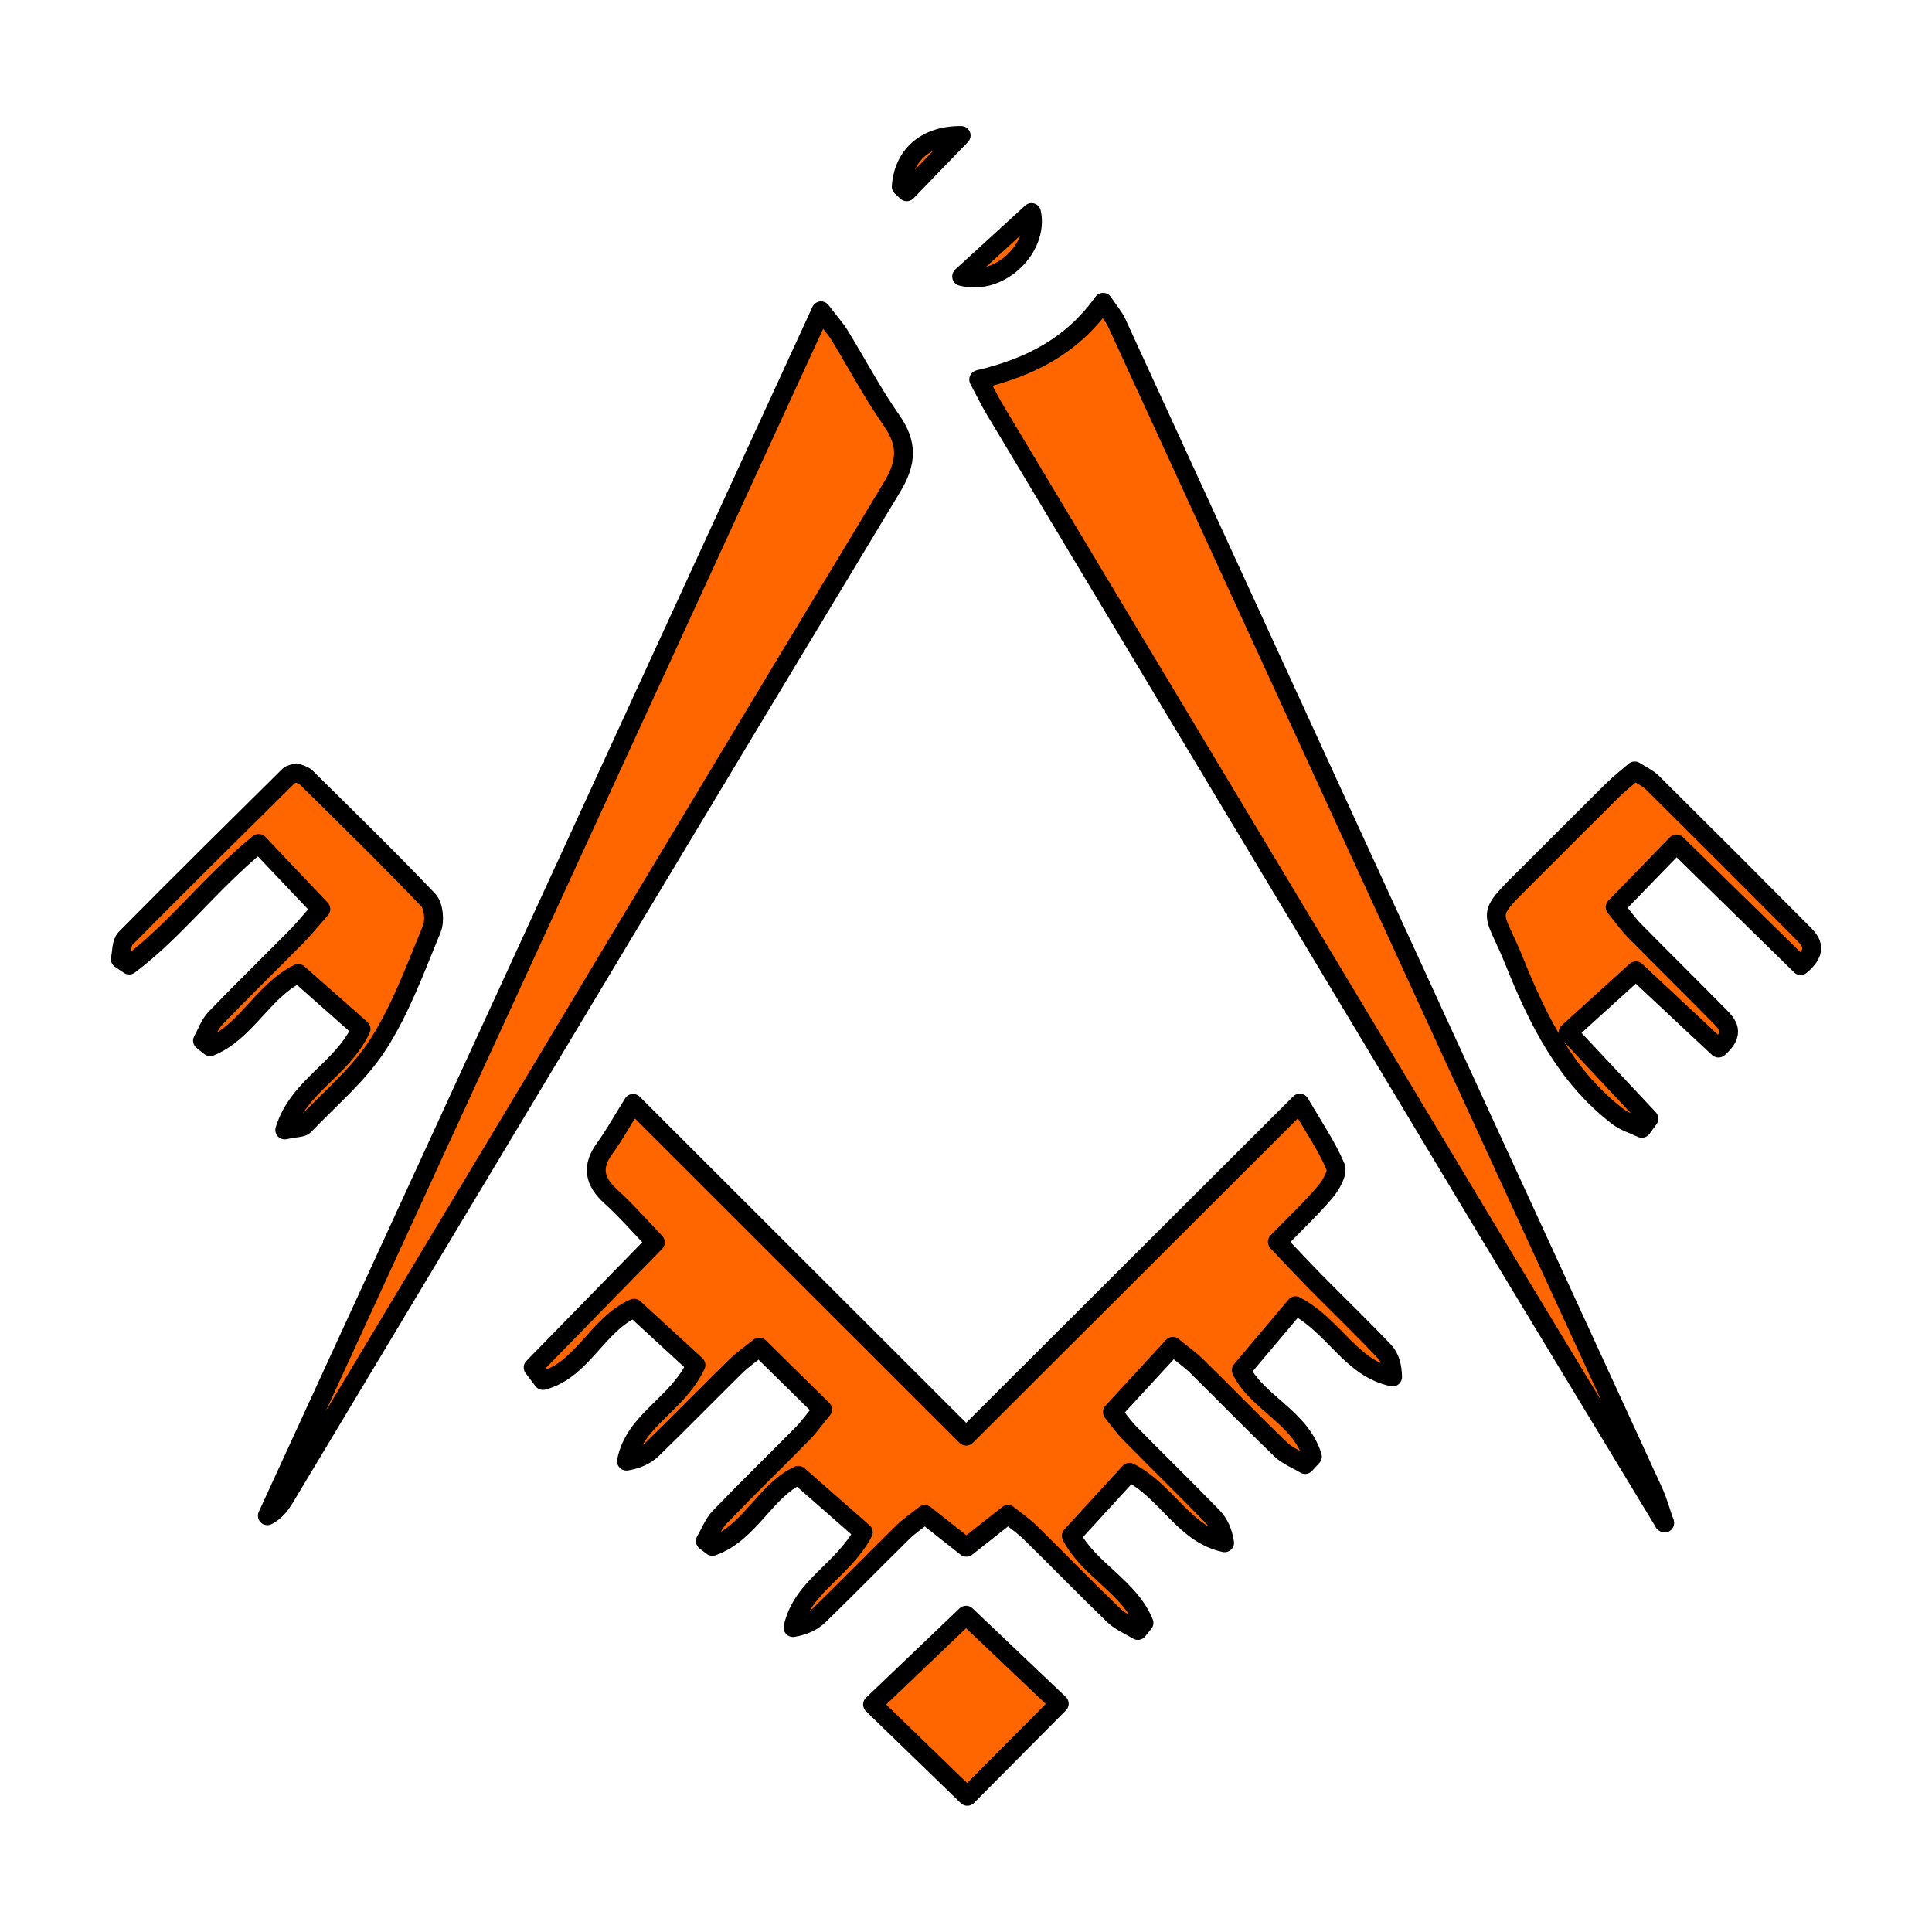<?xml version="1.0" encoding="utf-8"?>
<!-- Generator: Adobe Illustrator 24.1.2, SVG Export Plug-In . SVG Version: 6.00 Build 0)  -->
<svg version="1.1" xmlns="http://www.w3.org/2000/svg" xmlns:xlink="http://www.w3.org/1999/xlink" x="0px" y="0px"
	 viewBox="0 0 512.07 512" style="enable-background:new 0 0 512.07 512;" xml:space="preserve">
<style type="text/css">
	.st0{display:none;}
	.st1{display:inline;}
	.st2{fill:#FF6600;stroke:#000000;stroke-width:5;stroke-linecap:round;stroke-linejoin:round;stroke-miterlimit:10;}
</style>
<g id="icon_x5F_sidebar_x5F_chat" class="st0">
	<g class="st1">
		<g>
			<g>
				<path class="st2" d="M180,480.93c14-15.25,27.95-29.3,40.56-44.47c14.18-17.05,23.54-36.69,26.34-59.05
					c1.66-13.29-0.67-25.98-5.04-38.48c-1.8-5.15-5.7-5.52-10.23-5.78c-18.92-1.08-37.99-1.21-56.71-3.83
					c-40-5.59-76.63-19.99-107.18-47.16c-36.18-32.19-46.99-77.73-26.93-122.29c15.37-34.14,40.96-59.17,71.93-78.94
					c47.68-30.44,100.22-45.65,156.55-49.23c41.61-2.64,81.81,2.91,120.81,17.42c26.15,9.73,48.71,24.87,66.74,46.2
					c29.1,34.42,32.23,80.62,8.86,120.58c-23.61,40.37-58.93,67.06-100.58,86.28c-10.17,4.7-20.81,8.38-31.3,12.36
					c-4.3,1.63-6.47,4.24-6.8,9.02c-2.04,29.43-14.23,54.78-32.77,77.05c-29.18,35.06-66,59.86-107.6,77.9
					C184.67,479.39,182.56,480.01,180,480.93z"/>
			</g>
		</g>
	</g>
</g>
<g id="icon_x5F_sidebar_x5F_rolltable" class="st0">
	<g class="st1">
		<g>
			<g>
				<path class="st2" d="M255.1,55.46c6.7,2.37,12.64,3.53,17.63,6.38c47.83,27.36,95.49,55,143.19,82.58
					c1.76,1.02,3.5,2.14,5.06,3.43c4.67,3.85,4.73,8.08-0.19,11.57c-4.48,3.18-9.3,5.9-14.07,8.66
					c-43.81,25.34-87.68,50.58-131.43,76.01c-12.79,7.43-25.19,8.02-38.18,0.44c-47.26-27.53-94.66-54.81-141.95-82.29
					c-11.67-6.78-11.5-10.86,0.17-17.61c45.93-26.57,91.78-53.27,137.82-79.64C240.07,61.03,247.84,58.57,255.1,55.46z
					 M256.6,177.07c8.18-2.74,15.83-4.76,23.02-7.85c6.75-2.9,11.12-8.42,11.32-16.12c0.2-7.86-4.55-13.18-10.98-16.36
					c-16.34-8.07-32.92-8.99-48.94,0.93c-13.18,8.17-13.33,23.46,0.28,30.9C238.94,172.75,248.01,174.3,256.6,177.07z
					 M139.44,174.49c10.51,0.36,20.31-1.78,28.43-8.85c7.92-6.9,8.07-17.96,0.6-25.36c-13.09-12.97-44.39-13.07-57.62-0.19
					c-8.94,8.7-8.15,19.73,2.02,27.08C120.8,172.91,129.82,174.83,139.44,174.49z M371.05,174.5c13.13,0.01,20.45-1.93,27.72-7.04
					c11.22-7.88,11.04-21.8-0.38-29.44c-14.58-9.76-37.05-9.78-51.54-0.06c-11.6,7.78-11.75,21.98-0.23,29.88
					C354.29,173.1,362.88,175.12,371.05,174.5z M257.2,200.1c-10.74-0.21-20.43,1.8-28.51,8.53c-9.63,8.02-9.2,19.91,0.7,27.6
					c13.81,10.71,40.59,10.4,54.05-0.63c9.82-8.05,9.29-21.21-1.19-28.54C274.59,201.7,265.94,199.86,257.2,200.1z M255.77,105.95
					c10.86-0.08,20.49-2.25,28.35-9.28c8.51-7.61,8.52-17.75,0.3-25.54c-13.52-12.81-43.78-12.59-57.1,0.4
					c-7.45,7.27-7.44,17.61,0.19,24.78C235.62,103.93,245.78,105.61,255.77,105.95z"/>
			</g>
			<g>
				<path class="st2" d="M73.56,270.29c-0.01-23.47-0.01-46.95,0-70.42c0-2.24-0.04-4.5,0.09-6.73c0.55-9.08,4.45-11.43,12.3-7.03
					c14.77,8.29,29.43,16.78,44.1,25.25c31.29,18.06,62.49,36.27,93.87,54.16c13.59,7.75,19.9,19.03,19.84,34.61
					c-0.18,47.56-0.07,95.12-0.07,142.68c0,1.02,0,2.04-0.03,3.06c-0.37,10.88-4.46,13.26-13.91,7.81
					c-46.51-26.8-93.02-53.6-139.43-80.56c-11.08-6.44-16.76-16.38-16.77-29.35C73.56,319.28,73.57,294.79,73.56,270.29z
					 M238.89,301.12c-1.04-15.22-9.94-29.1-25.87-37.67c-12.78-6.88-25.53,0.97-25.17,15.07c0.45,18,8.76,32.2,24.15,41.47
					C226.27,328.58,238.87,320.93,238.89,301.12z M238.88,424.25c-0.03-14.84-11.77-33.85-24.91-40.35
					c-13.82-6.83-27.24,1.36-26.24,16.4c1.14,17.22,9.44,30.68,24.03,39.63C226.22,448.8,238.92,441.17,238.88,424.25z
					 M78.36,336.56c-0.07,16.35,12.18,35.46,26.64,41.57c13.6,5.74,24.53-1.52,24.14-16.28c-0.47-17.75-9.44-30.82-23.63-40.54
					c-5.85-4.01-12.62-5.05-19.12-1.43C80,323.43,78.2,329.62,78.36,336.56z M78.16,216.83c1.81,17.43,9.33,31.66,25.03,40.21
					c13.84,7.55,26.4-0.25,25.96-15.46c-0.51-17.56-9.43-30.51-23.26-40.31c-5.78-4.1-12.64-5.27-19.16-1.76
					C80.09,203.09,78.12,209.49,78.16,216.83z"/>
			</g>
			<g>
				<path class="st2" d="M438.48,269.36c0,23.88-0.09,47.77,0.04,71.65c0.08,14.95-5.66,26.05-19.04,33.69
					c-45.56,26.01-90.87,52.43-136.3,78.66c-1.93,1.11-4.02,2.03-6.14,2.72c-4.13,1.36-6.9-0.45-7.9-4.42
					c-0.69-2.73-0.78-5.65-0.78-8.49c-0.04-48.18,0.04-96.35-0.07-144.53c-0.03-14.73,6.49-25.32,19.04-32.56
					c44.18-25.53,88.36-51.07,132.54-76.6c1.24-0.71,2.5-1.39,3.75-2.08c11.32-6.2,14.8-4.14,14.84,9.08
					C438.53,220.78,438.48,245.07,438.48,269.36z M273.14,421.22c0.05,19.9,12.39,27.34,26.79,18.9
					c14.92-8.75,23.03-22.32,24.24-39.46c1.09-15.44-12.22-24.3-25.6-16.81C282.99,392.57,274.73,406.59,273.14,421.22z
					 M273.19,300.58c-0.25,19.57,10.43,26.62,25.43,19.95c14.02-6.23,26.59-26.94,25.75-42.41c-0.77-14.26-13.04-21.55-25.73-14.51
					C283.1,272.22,275.12,286.19,273.19,300.58z M378.55,373.28c0.05-21.14-11.77-28.95-25.77-20.61
					c-15.26,9.09-24.61,22.51-24.5,41.07c0.1,15.52,11.79,22.77,25.39,15.25C369.25,400.38,377.63,386.78,378.55,373.28z
					 M433.65,340.47c0.1-20.18-12.26-27.99-26.62-19.24c-14.51,8.85-23.33,22.09-24,39.66c-0.62,16.14,11.34,23.92,25.59,16.37
					C424.57,368.82,431.83,354.54,433.65,340.47z M378.56,249.19c0.11-16.72-10.87-24.46-24.88-17.53
					c-15.12,7.48-26.59,27.54-25.35,44.37c0.88,11.94,10.06,18.07,21.51,14.37C365.3,285.38,378.44,266.54,378.56,249.19z
					 M433.67,217.08c0.11-15.23-9.9-22.9-23.27-17.86c-16.2,6.12-29.92,29.74-27.12,46.71c1.73,10.53,10.4,15.95,20.67,12.93
					C419.6,254.24,433.54,234.65,433.67,217.08z"/>
			</g>
		</g>
	</g>
</g>
<g id="icon_x5F_sidebar_x5F_actor" class="st0">
	<g class="st1">
		<g>
			<g>
				<path class="st2" d="M194.72,240.85c-18.71-10.84-37.43-21.65-56.1-32.56c-4.38-2.56-3.72-6.78-3.09-10.93
					c4.53-29.87,16.49-56.68,33.54-81.37c22.53-32.64,51.22-59.09,83.04-82.38c1.94-1.42,4.08-2.55,6.44-4.01
					c2.95,1.91,5.76,3.52,8.35,5.44c34.2,25.36,64.61,54.39,87.21,90.87c13.92,22.47,23.34,46.63,27.11,72.93
					c0.74,5.19-0.6,8.42-5.19,11.05c-17.12,9.83-34.08,19.93-51.1,29.92c-0.35-0.42-0.7-0.84-1.06-1.26
					c7.2-7.59,13.9-15.74,21.74-22.61c6.97-6.11,8.08-12.73,6.54-21.27c-5.03-27.96-18.41-51.68-36.13-73.32
					c-14.99-18.3-32.86-33.43-51.91-47.27c-3.26-2.37-6.29-3.56-10-0.89c-28.94,20.8-54.74,44.63-72.73,75.88
					c-9.25,16.07-15.58,33.21-17.65,51.81c-0.5,4.49,0.65,7.78,3.76,10.99c9.23,9.52,18.23,19.25,27.32,28.9L194.72,240.85z"/>
			</g>
			<g>
				<path class="st2" d="M168.55,345.65c-12.76,3.01-23.81-2.22-35.94-5.83c-3.63,12.02-1.15,22.71,4.28,33.16
					c-0.52,0.49-1.04,0.98-1.56,1.47c-7.28-3.95-14.57-7.89-22.66-12.28c-0.94,40.71,5.85,79.96,12.76,120.22
					c-9.73,0-18.21,0-28.31,0c0-4.71-0.17-8.65,0.03-12.57c2.77-54.5,0.73-108.5-16.69-160.88c-1.7-5.12-1.02-8.86,2.98-12.56
					c15.25-14.13,30.3-28.49,45.51-42.67c1.86-1.73,4.21-2.92,7.2-4.95c12.66,31.79,36.38,51.55,65.92,65.71
					c-23.56,4.18-43.99-5.23-64.98-14.12C142.45,319.03,153.45,333.5,168.55,345.65z"/>
			</g>
			<g>
				<path class="st2" d="M378.56,342.15c-11.2,1.29-21.2,6.91-34.38,4.02c17.38-13.12,29.62-28.02,35.34-49.86
					c-22.86,11.18-44.29,22.27-69.86,17.87c29.22-14.58,53.47-34,65.19-66.51c3.09,2.11,5.44,3.31,7.29,5.04
					c15.49,14.48,30.83,29.13,46.36,43.57c3.94,3.66,4.92,7.36,3.13,12.52c-12.8,37.05-17.33,75.43-17.57,114.4
					c-0.11,17.53,0.54,35.07,0.78,52.6c0.02,1.77-0.35,3.55-0.66,6.4c-8.97,0-17.6,0-27.36,0c6.32-39.97,13.54-79.18,12.38-120.61
					c-8.84,4.81-16.27,8.85-23.71,12.89c-0.49-0.48-0.97-0.96-1.46-1.44C378.33,363.41,381.6,353.68,378.56,342.15z"/>
			</g>
			<g>
				<path class="st2" d="M207.81,179.57c3.71-5.83,8.78-8.93,15.2-8.75c5.91,0.17,10.65,3.14,13.82,8.68
					c-3.37,5.93-8.7,7.74-14.45,7.81C216.53,187.39,211.48,185.04,207.81,179.57z"/>
			</g>
			<g>
				<path class="st2" d="M277.66,179.72c3.23-6.12,7.85-9.04,14-9c6.15,0.04,10.67,3.08,13.58,8.58c-2.43,6.15-7.58,7.55-12.87,7.82
					C286.5,187.42,281.29,185.46,277.66,179.72z"/>
			</g>
			<g>
				<path class="st2" d="M194.81,240.77c0,0-0.08,0.08-0.08,0.08C194.72,240.85,194.81,240.77,194.81,240.77z"/>
			</g>
		</g>
	</g>
</g>
<g id="icon_x5F_sidebar_x5F_scene">
	<g>
		<g>
			<g>
				<path class="st2" d="M141.31,362.45c10.55-10.81,21.11-21.61,32.39-33.17c-4.23-4.4-7.78-8.52-11.78-12.13
					c-4.39-3.96-5.23-7.87-1.64-12.78c2.36-3.24,4.31-6.78,7.52-11.92c29.68,29.65,58.51,58.45,88.28,88.2
					c29.63-29.58,58.38-58.28,88.43-88.27c3.76,6.48,7.17,11.44,9.48,16.88c0.68,1.6-1.26,4.92-2.82,6.75
					c-3.78,4.43-8.04,8.45-12.61,13.15c3.87,4.06,7.01,7.46,10.26,10.75c6.02,6.1,12.2,12.04,18.09,18.27
					c1.5,1.58,2.14,3.98,2.19,6.78c-11.12-2.35-15.32-13.36-25.7-18.87c-4.53,5.37-9.27,11-14.4,17.08
					c4.03,8.46,15.77,12.55,18.84,22.89c-0.64,0.7-1.28,1.4-1.92,2.1c-2.18-1.32-4.7-2.29-6.49-4.01
					c-7.5-7.21-14.75-14.68-22.17-21.99c-1.69-1.67-3.67-3.05-6.41-5.3c-5.41,5.88-10.51,11.42-16,17.4
					c1.57,1.94,2.93,3.92,4.6,5.61c7.3,7.42,14.75,14.69,22,22.16c1.66,1.71,2.69,4.01,3.13,6.87
					c-10.84-2.35-15.01-13.32-25.2-18.68c-4.93,5.38-10.02,10.94-15.43,16.85c4.67,9.02,15.38,13.49,19.26,23.07
					c-0.54,0.67-1.09,1.34-1.63,2.01c-2.14-1.31-4.59-2.29-6.35-3.98c-7.49-7.22-14.75-14.69-22.17-21.99
					c-1.69-1.66-3.68-3.01-5.89-4.79c-3.8,3-7.23,5.71-11.03,8.71c-3.77-2.97-7.19-5.68-11.01-8.69c-2.19,1.75-4.19,3.08-5.87,4.74
					c-7.42,7.3-14.69,14.75-22.16,22c-1.73,1.67-4.02,2.76-6.91,3.23c2.31-10.77,13.12-15.02,18.63-25.24
					c-5.42-4.76-11.09-9.74-17.21-15.11c-8.81,4.1-12.9,15.32-22.79,18.83c-0.62-0.47-1.25-0.95-1.87-1.42
					c1.25-2.13,2.15-4.6,3.81-6.33c7.21-7.5,14.68-14.75,21.99-22.17c1.67-1.7,3.05-3.67,5.27-6.37
					c-5.69-5.59-11.06-10.87-16.79-16.51c-2.48,2-4.47,3.36-6.16,5.02c-7.42,7.3-14.69,14.75-22.16,22c-1.71,1.66-4,2.72-6.87,3.19
					c2.16-10.9,13.44-14.89,18.41-25.47c-5.23-4.81-10.76-9.89-16.39-15.06c-9.69,4.24-13.75,16.43-24.15,19.15
					C143.03,364.74,142.17,363.6,141.31,362.45z"/>
			</g>
			<g>
				<path class="st2" d="M441,403.48c-16.69-27.59-33.44-55.13-50.04-82.77c-42.46-70.68-84.85-141.39-127.26-212.1
					c-1.34-2.23-2.47-4.58-4.3-8.02c13.34-3.15,24.63-8.77,32.97-20.46c1.71,2.53,2.89,3.85,3.6,5.4
					c28.28,61.55,56.51,123.12,84.77,184.68c19.15,41.72,38.37,83.41,57.51,125.14c1.18,2.58,1.92,5.36,2.86,8.04L441,403.48z"/>
			</g>
			<g>
				<path class="st2" d="M217.61,82.38c2.39,3.13,3.85,4.73,4.95,6.53c4.59,7.48,8.69,15.3,13.71,22.47
					c4.35,6.21,4.12,11.18,0.16,17.73c-47.28,78.28-94.26,156.74-141.31,235.16c-6.51,10.85-13.01,21.71-19.54,32.55
					c-1.13,1.88-2.39,3.68-4.72,4.92C119.57,295.76,168.27,189.77,217.61,82.38z"/>
			</g>
			<g>
				<path class="st2" d="M477.25,255.92c-10.87-10.64-21.54-21.09-32.91-32.23c-5.58,5.75-10.68,11.01-16.24,16.75
					c1.84,2.26,3.31,4.39,5.1,6.21c7.43,7.56,15,15,22.43,22.56c2.12,2.16,4.52,4.52-0.17,8.58c-7.22-6.76-14.48-13.55-21.88-20.47
					c-6.08,5.51-11.66,10.57-17.97,16.3c7.88,8.42,14.65,15.65,21.42,22.88c-0.62,0.85-1.25,1.7-1.87,2.56
					c-2.14-1.03-4.53-1.72-6.36-3.13c-13.8-10.59-21.18-25.52-27.46-41.16c-5.78-14.38-8.33-11.03,4.45-23.75
					c7.23-7.19,14.4-14.44,21.65-21.61c1.71-1.69,3.62-3.17,5.84-5.08c1.73,1.12,3.41,1.86,4.63,3.06
					c13.32,13.21,26.59,26.48,39.81,39.79C479.85,249.34,482.22,251.73,477.25,255.92z"/>
			</g>
			<g>
				<path class="st2" d="M68.55,223.56c-12.92,10.59-22.16,23.11-34.32,32.22c-0.78-0.53-1.57-1.06-2.35-1.59
					c0.43-1.85,0.25-4.3,1.39-5.46c14.33-14.51,28.84-28.83,43.34-43.18c0.39-0.38,1.12-0.42,1.97-0.71
					c0.75,0.34,1.86,0.54,2.53,1.2c10.88,10.75,21.84,21.43,32.39,32.51c1.47,1.54,1.83,5.55,0.94,7.69
					c-4.29,10.36-8.17,21.11-14.15,30.47c-5.16,8.08-12.9,14.53-19.62,21.58c-0.65,0.69-2.18,0.54-5.2,1.2
					c3.65-11.71,15.03-15.79,20.22-26.77c-5.23-4.62-10.83-9.57-16.64-14.7c-9.41,4.67-13.78,15.49-23.35,19.4
					c-0.67-0.54-1.35-1.07-2.02-1.61c1.11-1.99,1.87-4.32,3.4-5.91c7.07-7.35,14.38-14.47,21.55-21.72c1.84-1.86,3.48-3.92,6.4-7.23
					C79.61,235.25,74.35,229.69,68.55,223.56z"/>
			</g>
			<g>
				<path class="st2" d="M256.05,428.1c7.93,7.53,16.37,15.55,24.7,23.47c-8.21,8.27-16.4,16.51-24.37,24.54
					c-8.23-7.98-16.67-16.16-25.11-24.34C239.8,443.62,248.21,435.58,256.05,428.1z"/>
			</g>
			<g>
				<path class="st2" d="M254.88,73.27c6.48-5.93,12.68-11.6,18.52-16.94C275.4,65.47,265.2,75.93,254.88,73.27z"/>
			</g>
			<g>
				<path class="st2" d="M238.87,49.47c0.54-7.99,6.12-13.62,15.88-13.57c-4.81,4.98-9.61,9.96-14.42,14.93
					C239.84,50.38,239.35,49.92,238.87,49.47z"/>
			</g>
			<g>
				<polygon class="st2" points="441.11,403.38 441.22,403.67 441,403.48 				"/>
			</g>
		</g>
	</g>
</g>
<g id="icon_x5F_sidebar_x5F_item" class="st0">
	<g class="st1">
		<g>
			<g>
				<path class="st2" d="M86.57,379.95c0-48.58,0-96.33,0-143.79c5.64-2.82,112.01-3.19,119.52-0.33c0.25,2.68,0.79,5.83,0.8,8.98
					c0.07,26.94,0.01,53.88,0.08,80.83c0.01,3.17,0.51,6.33,0.85,10.3c32.36,0,63.92,0,97.01,0c0-33.87,0-66.95,0-99.19
					c6.41-3.36,112.58-3.86,119.48-1.35c2.55,5.28,2.8,137.43-0.09,144.56C312.19,379.95,199.8,379.95,86.57,379.95z"/>
			</g>
			<g>
				<path class="st2" d="M351.95,96.52c0,37.52,0,74.24,0,111.87c-15.41,0-30.07,0-45.61,0c-0.81-5.04-1.56-9.72-2.59-16.15
					c-31.78-0.12-63.35-0.24-95.41,0.16c-1.01,5.85-1.81,10.52-2.76,16c-15.49,0-30.54,0-46.27,0c-0.48-3.17-1.18-5.7-1.19-8.24
					c-0.08-31.43-0.09-62.85-0.03-94.28c0.02-8.73,1.64-10.33,10.48-10.33c58.36-0.05,116.72-0.03,175.09,0.01
					C346.04,95.56,348.42,96.09,351.95,96.52z"/>
			</g>
			<g>
				<path class="st2" d="M132.51,208.42c-9.52,0-18.03,0-27.47,0c0-37.52,0-74.16,0-111.86c9.22,0,17.87,0,27.47,0
					C132.51,133.9,132.51,170.54,132.51,208.42z"/>
			</g>
			<g>
				<path class="st2" d="M378.57,96.39c10.31,0,18.82,0,29.12,0c0.27,37.43,0.14,74.07,0.08,111.82c-10.01,0-18.66,0-29.13,0
					C378.39,170.99,378.51,134.35,378.57,96.39z"/>
			</g>
			<g>
				<path class="st2" d="M107.03,407.31c99.7,0,198.42,0,297.14,0c0.31,0.74,0.62,1.47,0.93,2.21c-3.8,2.18-7.48,4.61-11.44,6.42
					c-1.72,0.78-4.02,0.36-6.06,0.36c-87.72,0.01-175.44-0.01-263.17,0.06C117.35,416.37,111.13,415.25,107.03,407.31z"/>
			</g>
			<g>
				<path class="st2" d="M280.03,311.38c-16.62,0-31.68,0-47.61,0c0-31.35,0-61.94,0-93.7c15.6-1.68,30.82-0.85,47.53-0.45
					C280.76,248.97,280.56,279.53,280.03,311.38z M267.36,293.14c0.39-3.77,0.85-6.35,0.89-8.94c0.12-7.13-0.2-14.28,0.21-21.39
					c0.17-2.85,1.14-6.13,2.88-8.31c8.15-10.27,8.56-19.5,0.67-27.25c-8.45-8.3-21.51-8.87-30.61-1.33
					c-8.41,6.98-10.24,17.21-3.09,25.35c4.73,5.38,5.6,10.91,5.4,17.36c-0.17,5.7-0.14,11.42,0.05,17.12
					c0.08,2.32,0.82,4.63,1.34,7.39C252.64,293.14,259.56,293.14,267.36,293.14z"/>
			</g>
			<g>
				<path class="st2" d="M459.64,208.46c-9.05,0-17.17,0-26.05,0c-0.44-3.46-1.09-6.2-1.09-8.93c-0.07-31.16-0.05-62.33-0.04-93.49
					c0-1.22,0.07-2.44,0.15-3.66c0.3-4.41,2.7-6.57,7.1-6.7c4.5-0.13,6.66,2.09,7.24,6.46c4.34,32.91,8.76,65.81,13.07,98.73
					C460.3,202.98,459.83,205.2,459.64,208.46z"/>
			</g>
			<g>
				<path class="st2" d="M77.56,97.23c0,36.74,0,73.41,0,111.08c-8.48,0-16.35,0-25.02,0c-0.25-2.71-0.9-5.08-0.6-7.34
					c4.21-32.52,8.49-65.04,12.9-97.53C65.84,96.02,68.83,94.5,77.56,97.23z"/>
			</g>
			<g>
				<path class="st2" d="M451.71,362.72c0-42.84,0-84.74,0-127.72c3.45-0.21,6.42-0.39,10.08-0.61c0.46,3.5,1.09,6.04,1.1,8.58
					c0.06,34.46-0.08,68.92,0.12,103.38C463.06,354.24,458.99,358.62,451.71,362.72z"/>
			</g>
			<g>
				<path class="st2" d="M50.26,234.87c2.86,0,5.32,0,7.56,0c2.47,5.02,3.24,118.46,0.9,126.79c-5.37-3.13-9.67-6.58-9.66-13.41
					c0.02-35.65-0.01-71.31,0.05-106.96C49.12,239.34,49.79,237.4,50.26,234.87z"/>
			</g>
			<g>
				<path class="st2" d="M51.56,390.71c7.99,7.72,15.99,15.44,25.01,24.15c-9.12,2.16-16.82,2.02-24.49,0.42
					c-1.03-0.21-2.41-2.03-2.45-3.14c-0.23-6.78-0.11-13.57-0.11-20.36C50.2,391.43,50.88,391.07,51.56,390.71z"/>
			</g>
			<g>
				<path class="st2" d="M436.46,413.79c8.05-7.65,16.1-15.3,24.15-22.95c0.61,0.34,1.23,0.69,1.84,1.03
					c0,6.76,0.19,13.52-0.17,20.26c-0.07,1.29-2.24,3.46-3.53,3.53c-7.16,0.35-14.35,0.17-21.53,0.17
					C436.96,415.15,436.71,414.47,436.46,413.79z"/>
			</g>
		</g>
	</g>
</g>
<g id="icon_x5F_sidebar_x5F_fight" class="st0">
	<g class="st1">
		<g>
			<g>
				<path class="st2" d="M98.54,121.71c7.19,0.33,14.38,0.67,22.81,1.06c1.18-7.93,2.28-15.34,3.38-22.75
					c0.65-0.23,1.3-0.46,1.95-0.69c70.17,84.04,140.34,168.07,211.57,253.38c-9.84,8.24-18.85,15.78-28.82,24.13
					C238.18,291.6,167.84,207.47,97.5,123.34C97.85,122.8,98.2,122.26,98.54,121.71z"/>
			</g>
			<g>
				<path class="st2" d="M74.25,462.04c-10.75-7.58-20.15-14.21-30.69-21.64C87.39,378.65,130.68,317.64,175,255.19
					c8.95,10.7,16.69,19.95,24.95,29.82C158.02,344.06,116.54,402.48,74.25,462.04z"/>
			</g>
			<g>
				<path class="st2" d="M425.22,103.01c0.37,2.17,1.08,4.12,0.96,6.02c-1.52,23.89-10.41,44.55-26.71,62.21
					c-17.85,19.34-40.04,31.93-63.81,42.21c-1.98,0.86-4.11,1.36-7.64,2.49c1.24-4.12,1.91-6.97,2.94-9.69
					c6.52-17.26,11.93-34.75,11.33-53.5c-0.09-2.84-0.01-5.86-0.93-8.47c-2.37-6.7,0.06-11.13,5.24-15.36
					c8.52-6.96,16.52-14.54,24.94-21.63c1.91-1.61,4.59-3.05,6.99-3.2c14.23-0.85,28.48-1.32,42.72-1.86
					C422.24,102.2,423.23,102.61,425.22,103.01z"/>
			</g>
			<g>
				<path class="st2" d="M291.85,453.14c-4.87-5.91-8.93-10.84-14.08-17.09c41.71-34.89,82.71-69.18,124.58-104.2
					c4.79,5.78,8.96,10.8,14.01,16.89C374.53,383.82,333.55,418.17,291.85,453.14z"/>
			</g>
			<g>
				<path class="st2" d="M273.79,115.61c10.76,7.57,20.25,14.24,30.73,21.61c-17.52,24.77-34.23,48.41-51.86,73.34
					c-8.76-10.27-16.69-19.55-25.21-29.54C242.84,159.29,257.83,138.14,273.79,115.61z"/>
			</g>
			<g>
				<path class="st2" d="M310.02,250.99c3.13-1.7,6.08-3.97,9.41-5.02c21.89-6.92,42.92-15.68,62.36-28.02
					c29.04-18.43,51.93-42.06,63.17-75.38c4.67-13.85,6.52-28.16,6.18-42.77c-0.05-2.01-0.01-4.02-0.01-6.78
					c3.9-2.17,7.86-4.37,12.69-7.05c1.31,3.33,2.56,5.61,3.12,8.05c3.1,13.52,1.31,26.78-2.57,39.85
					c-16.18,54.48-81.45,113.08-140.32,120.1c-4.27,0.51-8.65,0.07-12.98,0.07C310.71,253.03,310.37,252.01,310.02,250.99z"/>
			</g>
			<g>
				<path class="st2" d="M389.79,472.78c-11.28-13.51-21.9-26.23-33.01-39.54c8.13-9.93,17.68-16.81,28.3-24.44
					c11.08,13.21,21.71,25.89,33.02,39.37C409.83,457.64,400.05,464.37,389.79,472.78z"/>
			</g>
			<g>
				<path class="st2" d="M321.15,118.13c-11.98-8.39-23.18-16.22-35.16-24.61c4.46-12.23,8.63-23.66,13.37-36.67
					c17.45,12.36,33.25,23.54,50.46,35.73C339.82,101.49,330.87,109.47,321.15,118.13z"/>
			</g>
			<g>
				<path class="st2" d="M98.58,95.77c-7.12-0.81-13.28-1.35-19.35-2.36c-1.23-0.2-2.8-2.02-3.15-3.37
					c-2.23-8.67-4.18-17.41-6.14-26.14c-0.15-0.68,0.35-1.51,0.74-2.98c1.89,0.47,3.64,0.68,5.2,1.33
					c6.2,2.59,12.29,5.47,18.53,7.94c4.9,1.94,7.04,5.25,6.33,10.43C100.13,85.01,99.49,89.39,98.58,95.77z"/>
			</g>
			<g>
				<path class="st2" d="M263.6,72.75c-4.58-8.72-9.17-17.44-14.34-27.29c9.64-1.5,17.2,0.6,26.32,3.04
					c-3.26,8.72-6.26,16.73-9.26,24.75C265.41,73.08,264.5,72.92,263.6,72.75z"/>
			</g>
			<g>
				<path class="st2" d="M328.1,39.22c10.42,7.7,21.69,12.69,29.96,23.17C349.73,64.21,326.41,46.59,328.1,39.22z"/>
			</g>
		</g>
	</g>
</g>
<g id="icon_x5F_sidebar_x5F_compendium" class="st0">
	<g class="st1">
		<g>
			<g>
				<path class="st2" d="M172.73,49.37c21.98,0,43.98,0,66.87,0c0,137.52,0,274.28,0,412.73c-22.56,0.64-44.71,0.55-66.23,0.05
					C170.22,455.66,169.78,57.56,172.73,49.37z M200.52,429.88c3.18-7.29,2.79-312.57-0.29-318.12c-6.66,0-13.58,0-20.13,0
					c-3.18,7.31-2.79,312.56,0.29,318.12C187.06,429.88,193.98,429.88,200.52,429.88z M210.72,299.22
					c-3.15,7.38-2.74,125.16,0.33,130.65c6.67,0,13.59,0,21.35,0c0-43.84,0-86.81,0-130.65
					C224.64,299.22,217.72,299.22,210.72,299.22z"/>
			</g>
			<g>
				<path class="st2" d="M145.38,142.76c0,85.62,0,170.31,0,256.67c-17.42,1.03-34.25,0.66-51.8,0.12
					c-0.49-3.88-1.14-6.62-1.14-9.36c-0.05-79.17-0.06-158.34-0.03-237.52c0-9.54,1.47-10.94,11.07-11
					c11.02-0.07,22.04-0.07,33.06,0.03C139.11,141.74,141.67,142.3,145.38,142.76z"/>
			</g>
			<g>
				<path class="st2" d="M363.52,456.03c-12.7,2.35-23.74,4.39-35.68,6.6c-1.26-4.11-2.57-7.24-3.16-10.5
					c-10.85-60.07-21.6-120.15-32.38-180.23c-7.75-43.2-15.53-86.4-23.26-129.6c-0.49-2.72-0.59-5.51-1-9.55
					c12.13-2.2,23.57-4.27,36.31-6.58C324.11,236.33,343.65,345.24,363.52,456.03z"/>
			</g>
			<g>
				<path class="st2" d="M30.77,95.93c12.29,0,23.52,0,35.63,0c0.49,3.12,1.29,5.83,1.29,8.53c0.07,53.47,0.07,106.95,0.02,160.42
					c0,2.37-0.57,4.75-0.98,8c-11.97,0-23.53,0-35.96,0C30.77,213.88,30.77,155.54,30.77,95.93z"/>
			</g>
			<g>
				<path class="st2" d="M367.58,238.23c7-3.03,12.81-5.54,20.08-8.69c31.66,74.22,62.88,147.39,94.52,221.55
					c-7.17,3.14-12.98,5.68-20.06,8.77C430.48,385.69,399.26,312.48,367.58,238.23z"/>
			</g>
			<g>
				<path class="st2" d="M65.98,461.62c-11.43,0-22.81,0-35.96,0c-0.23-38.48-0.1-76.1-0.08-114.56c13.02,0,24.42,0,35.56,0
					C68.27,352.44,68.8,453.4,65.98,461.62z"/>
			</g>
			<g>
				<path class="st2" d="M145.31,461.62c-17.64,0-34.34,0-51.98,0c0-12.22,0-23.59,0-34.65c5.83-2.99,44.82-3.3,51.98-0.36
					C145.31,437.66,145.31,449.07,145.31,461.62z"/>
			</g>
			<g>
				<path class="st2" d="M66.94,299.04c0,7.68,0,14,0,20c-5.68,3.23-28.48,3.6-36.48,0.32c0-5.15-0.23-10.92,0.17-16.64
					c0.09-1.3,2.32-3.48,3.61-3.52C44.72,298.91,55.21,299.04,66.94,299.04z"/>
			</g>
			<g>
				<path class="st2" d="M344.77,183.51c1.37-6.24,13.25-11.41,18.86-8.56C361.93,179.91,351.56,184.78,344.77,183.51z"/>
			</g>
			<g>
				<path class="st2" d="M376.69,203.79c-1.47,1.58-2.66,3.99-4.46,4.57c-4.85,1.58-9.26,6.71-16.33,2.77
					c5.69-6.11,12.27-7.7,18.8-9.41C375.37,202.41,376.03,203.1,376.69,203.79z"/>
			</g>
		</g>
	</g>
</g>
<g id="icon_x5F_sidebar_x5F_settings" class="st0">
	<g class="st1">
		<g>
			<g>
				<path class="st2" d="M167.35,468.66c-13.39-1.77-50.61-24-55.69-33.14c1.08-1.73,2.27-3.8,3.62-5.75
					c9.08-13.11,15.46-27.19,17.17-43.32c2.08-19.66-8.6-38.21-26.93-45.65c-18.45-7.49-36.8-5.28-55.13,0.52
					c-2.27,0.72-4.61,1.24-7.95,2.13c-8.74-20.07-13.97-40.42-16.04-62.21c3.72-1,6.27-1.51,8.71-2.36
					c10.15-3.55,20.93-5.98,30.28-11.03c32.02-17.29,37.2-51.45,11.57-77.58c-7.69-7.84-18.02-13.11-27.21-19.46
					c-1.8-1.24-3.88-2.08-6.88-3.65c7.46-20.81,19.04-38.63,32.65-56.07c2.6,1.58,4.49,2.63,6.28,3.83
					c12.84,8.66,26.44,15.16,42.16,16.87c27.62,3.01,49.81-16.05,50.75-43.89c0.44-12.98-0.7-25.69-5.26-37.95
					c-0.57-1.52-0.94-3.13-1.27-4.72c-0.16-0.77-0.03-1.6-0.03-3.56c19.48-9.06,40.19-13.46,62.14-15.74
					c1.02,3.75,1.82,6.21,2.34,8.72c3.47,16.64,9.06,32.26,21.51,44.52c15.73,15.49,38.24,17.59,56.71,5.52
					c12.09-7.9,21.07-18.51,27.72-31.22c1.77-3.4,3.56-6.79,5.82-11.11c21.09,7.8,39.67,18.42,56.8,32.93
					c-1.64,2.8-2.68,4.95-4.05,6.86C388.21,94.64,382,108.15,380,123.56c-3.04,23.55,11.24,44.26,34.61,49.71
					c15.81,3.69,31.2,1.62,46.42-3.22c2.48-0.79,5-1.42,8.46-2.39c8.98,19.98,13.9,40.42,16.18,62.37c-3.8,0.94-6.46,1.76-9.18,2.25
					c-16.65,3.01-31.7,9.36-43.86,21.42c-17.55,17.41-17.87,44.76-1.08,62.94c9.09,9.85,19.19,18.29,31.47,23.91
					c1.97,0.9,3.73,2.29,6.35,3.94c-7.98,20.35-18.77,38.4-32.84,55.12c-3.06-1.75-5.24-2.79-7.18-4.15
					c-11.9-8.34-24.87-13.72-39.36-15.81c-25.9-3.73-48.07,12.39-52.41,38.17c-2.51,14.96-0.26,29.24,4.49,43.36
					c0.89,2.64,1.57,5.34,2.63,8.96c-20.39,9.22-41.13,13.92-63.52,15.93c-1.27-5.66-2.36-10.56-3.47-15.47
					c-2.68-11.93-7.48-22.97-15.18-32.45c-19.22-23.66-48.23-25.35-70.63-3.31c-8,7.87-13.67,18.12-20.35,27.33
					C170.02,464.25,168.74,466.5,167.35,468.66z M255.86,400.9c76.17,1.14,145.09-60.6,145.17-144.58
					c0.07-81.43-64.18-146.3-147.02-145.43c-80.82,0.84-143.17,67.24-143.11,145.2C110.95,336.29,175.57,400.89,255.86,400.9z"/>
			</g>
			<g>
				<path class="st2" d="M255.9,375.07c-66.32-0.01-119.05-52.79-119.18-119.01c-0.12-60.41,46.51-119.03,119.17-119.37
					c66.88-0.31,119,51.98,119.5,119.66C375.87,322.28,322.28,375.08,255.9,375.07z M256.32,367.82
					c61.81,0.01,112.28-50.05,111.82-111.65c-0.45-60.76-47.78-111.81-111.76-112.13c-63.11-0.31-112.37,51.07-112.41,112.06
					C143.95,318.19,193.87,367.82,256.32,367.82z"/>
			</g>
			<g>
				<path class="st2" d="M236.51,144.11c-0.75,0-1.45-0.49-1.68-1.25c-0.28-0.93,0.25-1.9,1.17-2.18l3.06-0.92
					c0.93-0.28,1.9,0.25,2.18,1.18c0.28,0.93-0.25,1.9-1.18,2.18l-3.06,0.92C236.85,144.08,236.68,144.11,236.51,144.11z"/>
			</g>
			<g>
				<path class="st2" d="M225.49,369.5c-0.17,0-0.34-0.02-0.5-0.07l-3.06-0.92c-0.93-0.28-1.45-1.25-1.17-2.18
					c0.28-0.93,1.25-1.45,2.18-1.17l3.06,0.92c0.93,0.28,1.45,1.25,1.18,2.18C226.94,369.01,226.24,369.5,225.49,369.5z"/>
			</g>
			<g>
				<path class="st2" d="M235.29,371.95c-0.15,0-0.3-0.02-0.45-0.06l-9.19-2.45c-0.93-0.25-1.49-1.21-1.24-2.14s1.2-1.49,2.14-1.24
					l9.19,2.45c0.93,0.25,1.49,1.21,1.24,2.14C236.77,371.44,236.06,371.95,235.29,371.95z"/>
			</g>
			<g>
				<path class="st2" d="M270.2,372.87c-0.78,0-1.49-0.53-1.7-1.32c-0.24-0.94,0.33-1.89,1.26-2.13l27.56-7.04
					c0.94-0.24,1.89,0.33,2.13,1.26c0.24,0.94-0.33,1.89-1.26,2.13l-27.56,7.04C270.48,372.85,270.34,372.87,270.2,372.87z"/>
			</g>
			<g>
				<path class="st2" d="M363.6,300.9c-0.17,0-0.34-0.02-0.5-0.07c-0.93-0.28-1.45-1.25-1.17-2.18l0.92-3.06
					c0.28-0.93,1.26-1.45,2.18-1.17c0.93,0.28,1.45,1.26,1.17,2.18l-0.92,3.06C365.05,300.41,364.35,300.9,363.6,300.9z"/>
			</g>
			<g>
				<path class="st2" d="M368.5,284.98c-0.13,0-0.27-0.01-0.4-0.05c-0.94-0.22-1.53-1.16-1.31-2.1l2.14-9.19
					c0.22-0.94,1.16-1.53,2.1-1.31c0.94,0.22,1.53,1.16,1.31,2.1l-2.14,9.19C370.02,284.43,369.3,284.98,368.5,284.98z"/>
			</g>
			<g>
				<path class="st2" d="M370.34,239.66c-0.75,0-1.45-0.49-1.68-1.25l-0.92-3.06c-0.28-0.93,0.25-1.9,1.17-2.18
					c0.93-0.27,1.9,0.25,2.18,1.17l0.92,3.06c0.28,0.93-0.25,1.9-1.17,2.18C370.67,239.63,370.5,239.66,370.34,239.66z"/>
			</g>
			<g>
				<path class="st2" d="M367.89,228.63c-0.75,0-1.45-0.49-1.68-1.25l-0.92-3.06c-0.28-0.93,0.25-1.9,1.17-2.18
					c0.92-0.28,1.9,0.24,2.18,1.17l0.92,3.06c0.28,0.93-0.25,1.9-1.18,2.18C368.22,228.61,368.05,228.63,367.89,228.63z"/>
			</g>
		</g>
	</g>
</g>
<g id="icon_x5F_sidebar_x5F_journal" class="st0">
	<g class="st1">
		<g>
			<g>
				<path class="st2" d="M448.42,92.12c-17.01,7.17-36.38,3.32-52.81,13.34c13.35,7.59,25.04,14.25,36.73,20.9
					c-0.07,0.7-0.15,1.39-0.22,2.09c-10.32,2.08-20.63,4.16-30.95,6.23c-0.13,0.63-0.27,1.25-0.4,1.88
					c14.07,8.7,28.14,17.4,42.66,26.38c-0.79,3.42-1.29,6.39-2.17,9.24c-9.51,30.75-25.84,57.54-47.17,81.49
					c-28.41,31.88-43.98,69.29-47.66,111.76c-0.21,2.39-0.8,4.75-1.37,8.08c-3.69,0.38-7.21,1.06-10.74,1.07
					c-52.87,0.07-105.74-0.15-158.6,0.15c-23.87,0.13-41.44,11.18-51.15,33.28c-13.04,29.65,8.96,66.89,45.53,62.06
					c6.73-0.89,13.59-0.76,20.39-1.1c0.18,0.69,0.36,1.39,0.54,2.08c-1.95,1.11-3.78,2.8-5.87,3.23
					c-13.93,2.87-27.83,6.21-41.92,7.89c-9.63,1.15-19.71,0.93-29.3-0.54c-25.73-3.96-39.5-20.96-46.09-44.94
					c-7.68-27.98-4.86-55.9,1.11-83.65c2.48-11.54,6.41-22.77,9.52-34.19c1.48-5.44,4.92-7.99,10.38-8.84
					c14.32-2.22,28.6-4.7,42.88-7.15c2.31-0.4,4.55-1.17,8.35-2.18c-12.43-12.92-23.92-24.85-35.68-37.07
					c10.82-18.72,21.31-36.6,31.53-54.63c10.13-17.88,18.72-36.44,25.46-57.28c-4.1-0.52-6.79-1.1-9.48-1.17
					c-19.98-0.48-39.99-0.43-59.95-1.38c-24.37-1.15-41.44-13.86-51.3-35.78c-9.41-20.93-7.08-40.88,7.01-59.34
					c19.06-24.97,49.5-32.54,79.33-22.79c21.47,7.01,43.03,8.54,65.03,9.07c24.68,0.59,49.38,1.73,74.03,1.02
					c37.08-1.07,74.08-3.17,111.05-7.28c35.35-3.93,63.98,16.8,71.28,52.84C448.69,88.4,448.42,90.05,448.42,92.12z M159.2,70.78
					c0-1.99,0.18-2.66-0.04-3.16c-0.48-1.12-1.19-2.13-1.74-3.22c-6.25-12.36-16.75-18.76-29.81-22.21
					c-18.28-4.83-36.2-6.22-53.53,3.12c-21.82,11.76-31.94,33.41-26.21,55.84c5.97,23.41,24.48,37.29,49.57,37.18
					c17.77-0.08,24.02-8.04,17.19-24.49c-5.04-12.13-12.63-23.2-19.09-34.74c-1.22-2.18-2.46-4.34-4.73-8.33
					C114.8,70.78,137.01,70.78,159.2,70.78z M125.86,137.58c1.23,0.84,1.72,1.47,2.22,1.47c10.98,0.11,21.98,0.38,32.94-0.05
					c1.75-0.07,4.42-3.12,4.9-5.2c3.31-14.42,3.93-28.99,1.39-43.67c-1-5.82-3.9-8.4-9.91-8.3c-12.83,0.22-25.67,0.01-38.51,0.11
					c-2.02,0.02-4.04,0.76-6.94,1.34C121.1,101.11,132.77,117.32,125.86,137.58z"/>
			</g>
			<g>
				<path class="st2" d="M437.3,403.69c-12.05,6.13-24.1,12.27-36.16,18.4c0.06,0.71,0.11,1.41,0.17,2.12
					c24.23,2.92,48.45,5.83,72.88,8.77c0.85,2.39,1.74,4.21,2.15,6.14c4.1,19.37-9.24,40.07-28.6,44.05
					c-5.16,1.06-10.51,1.63-15.78,1.64c-68.14,0.11-136.27,0.08-204.41,0.06c-2.4,0-4.79-0.23-9.27-0.46
					c10.87-12.42,17.06-25.54,17.43-40.56c0.37-14.77-2.14-29.17-10.26-43.31c3.8-0.56,6.28-1.23,8.77-1.24
					c60.59-0.06,121.18-0.1,181.76,0.05c7,0.02,13.99,1.22,20.99,1.88C437.07,402.06,437.18,402.88,437.3,403.69z"/>
			</g>
			<g>
				<path class="st2" d="M208.78,442.37c-2.84,0.3-5.59,0.73-8.35,0.86c-11.77,0.56-23.55,0.9-35.32,1.59
					c-11.74,0.69-20.7-11.09-17.7-23.56c2.84-11.78,14.12-20.41,27.04-20.71C193.39,400.09,213.19,416.86,208.78,442.37z"/>
			</g>
		</g>
	</g>
</g>
<g id="icon_x5F_sidebar_x5F_music" class="st0">
	<g class="st1">
		<g>
			<g>
				<path class="st2" d="M261.65,225.6c0.7,2.64,1.55,5.26,2.07,7.94c1.62,8.25,2.65,8.79,11.01,8.46c15-0.58,29.14,2.2,41.74,11.16
					c14.6,10.37,19.64,25.5,21.71,42.14c2.78,22.32-10.19,36.76-25.52,49.9c-0.44,0.37-1.09,0.54-1.67,0.69
					c-0.37,0.09-0.8-0.03-1.59-0.08c-3.15-4.92-2.8-9.59,0.96-14.33c6.14-7.74,11.54-15.89,12.05-26.24
					c1.24-25.02-14.28-44.09-39.26-47.94c-4.59-0.71-9.31-0.53-15-0.81c0.44,4.72,0.51,7.73,1.03,10.66
					c8.8,49.42,17.66,98.83,26.47,148.26c1.07,6.03,2.01,12.08,2.81,18.15c1.93,14.59-2.85,26.51-14.6,35.46
					c-18.51,14.1-39.18,15.5-60.44,8.72c-16.02-5.1-25.76-22.74-22.74-38.34c3.49-18.02,17.24-29.36,35.42-29.2
					c17.96,0.16,31.41,11.98,34.49,30.27c0.42,2.52,1.01,5.02,1.49,7.33c10.2,0.4,17.08-7.88,15.5-18.5
					c-3.27-22-6.51-44.01-10.45-65.89c-5.72-31.73-12.04-63.35-18.15-95.01c-0.4-2.07-1.27-4.05-2.29-7.23
					c-7.24,4.84-12.49,9.93-15.47,17.08c-5.54,13.32-3.63,26.35,1.74,39.25c1.25,3.01,1.98,6.23,2.95,9.35
					c-0.69,0.48-1.39,0.96-2.08,1.44c-1.98-1.63-4.28-2.98-5.89-4.92c-14.99-18.11-14.14-48.78,1.75-66.18
					c2.06-2.26,4.06-4.69,6.52-6.45c5.79-4.17,9.56-8.69,8.28-16.73c-0.43-2.71,3.11-6.04,4.83-9.09
					C260.1,225.14,260.88,225.37,261.65,225.6z"/>
			</g>
			<g>
				<path class="st2" d="M242.98,129.77c-0.54-2.18-1.24-3.66-1.24-5.15c0.06-27.65,5.24-53.97,20.63-77.55
					c0.78-1.19,1.62-2.36,2.52-3.47c15.38-18.96,34.82-17.62,45.72,4.2c15.14,30.31,13.51,60.55-6.91,87.73
					c-13.67,18.2-29.81,34.59-45.42,51.26c-18.14,19.38-36.83,38.27-50.39,61.34c-4.74,8.07-9.5,16.33-12.73,25.07
					c-8.46,22.81-4.26,43.77,11.57,62.22c9.81,11.44,22.06,19.31,36.6,23.44c5.39,1.53,7.9,4.61,6.35,11.29
					c-2.86,0-5.84,0.44-8.66-0.07c-31-5.57-50.06-25.12-60.87-53.46c-11.63-30.51-8.06-59.85,11.23-86
					c15.34-20.81,32.18-40.57,49.3-59.97c15.92-18.03,33.27-34.79,49.64-52.44c11.16-12.03,12.87-27,10.85-42.48
					c-1.06-8.1-5.98-13.73-14.13-16.01c-7.39-2.07-12.75,1.54-17.1,6.79c-2.57,3.1-5.27,6.57-6.35,10.32
					c-3.64,12.7-7.02,25.51-9.61,38.46C252.62,122.04,249,126,242.98,129.77z"/>
			</g>
		</g>
	</g>
</g>
</svg>
